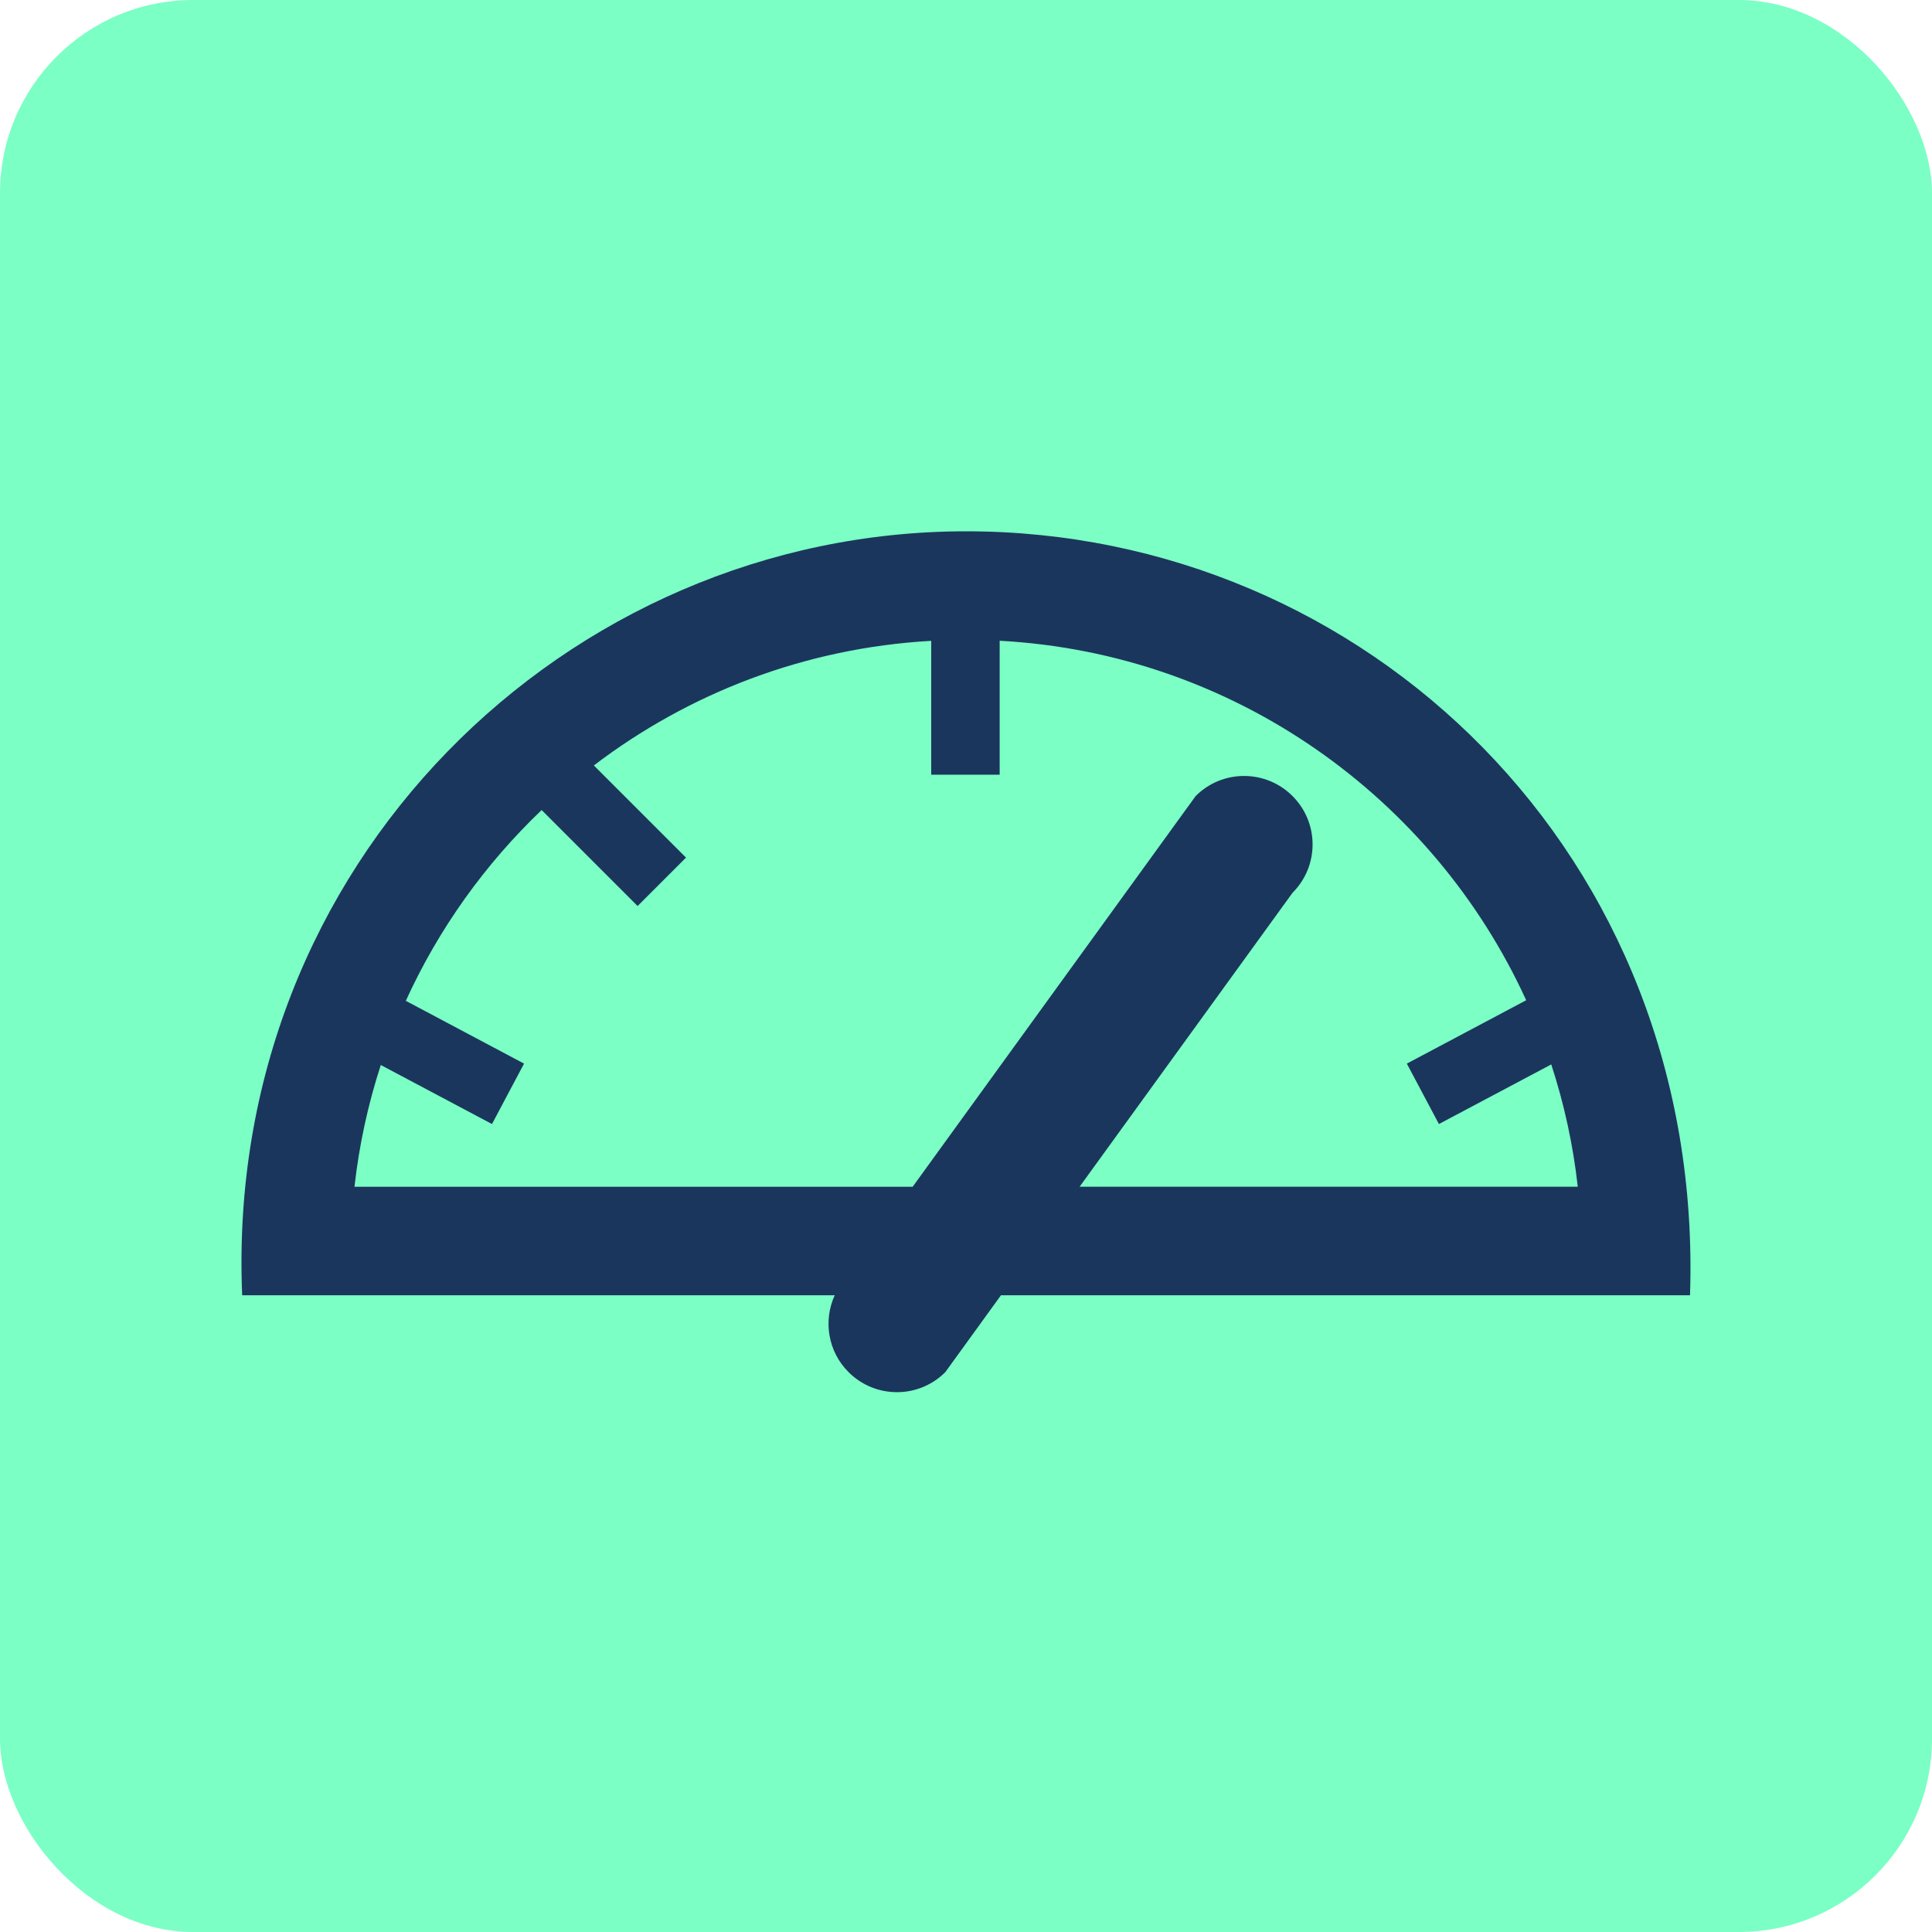 <svg width="40" height="40" viewBox="0 0 40 40" fill="none" xmlns="http://www.w3.org/2000/svg">
<rect width="40" height="40" rx="4" fill="#7BFFC5"/>
<path d="M20.003 11C11.738 11 4.636 17.882 5.014 26.817H17.282C17.043 27.34 17.137 27.978 17.568 28.408C18.121 28.961 19.018 28.963 19.572 28.408L20.724 26.817H34.99C35.294 17.692 28.267 11 20.003 11ZM26.76 16.481C26.206 15.928 25.309 15.926 24.755 16.481L18.895 24.571H7.339C7.436 23.701 7.621 22.858 7.884 22.05L10.186 23.272L10.85 22.021L8.402 20.721C9.082 19.229 10.042 17.89 11.214 16.771L13.201 18.758L14.203 17.756L12.295 15.848C14.257 14.353 16.665 13.414 19.28 13.268V16.039H20.697V13.266C25.544 13.528 29.679 16.51 31.598 20.709L29.127 22.021L29.791 23.272L32.117 22.038C32.382 22.849 32.569 23.697 32.666 24.57H22.352L26.76 18.485C27.314 17.932 27.314 17.034 26.76 16.481Z" fill="#1B365D"/>
</svg>

